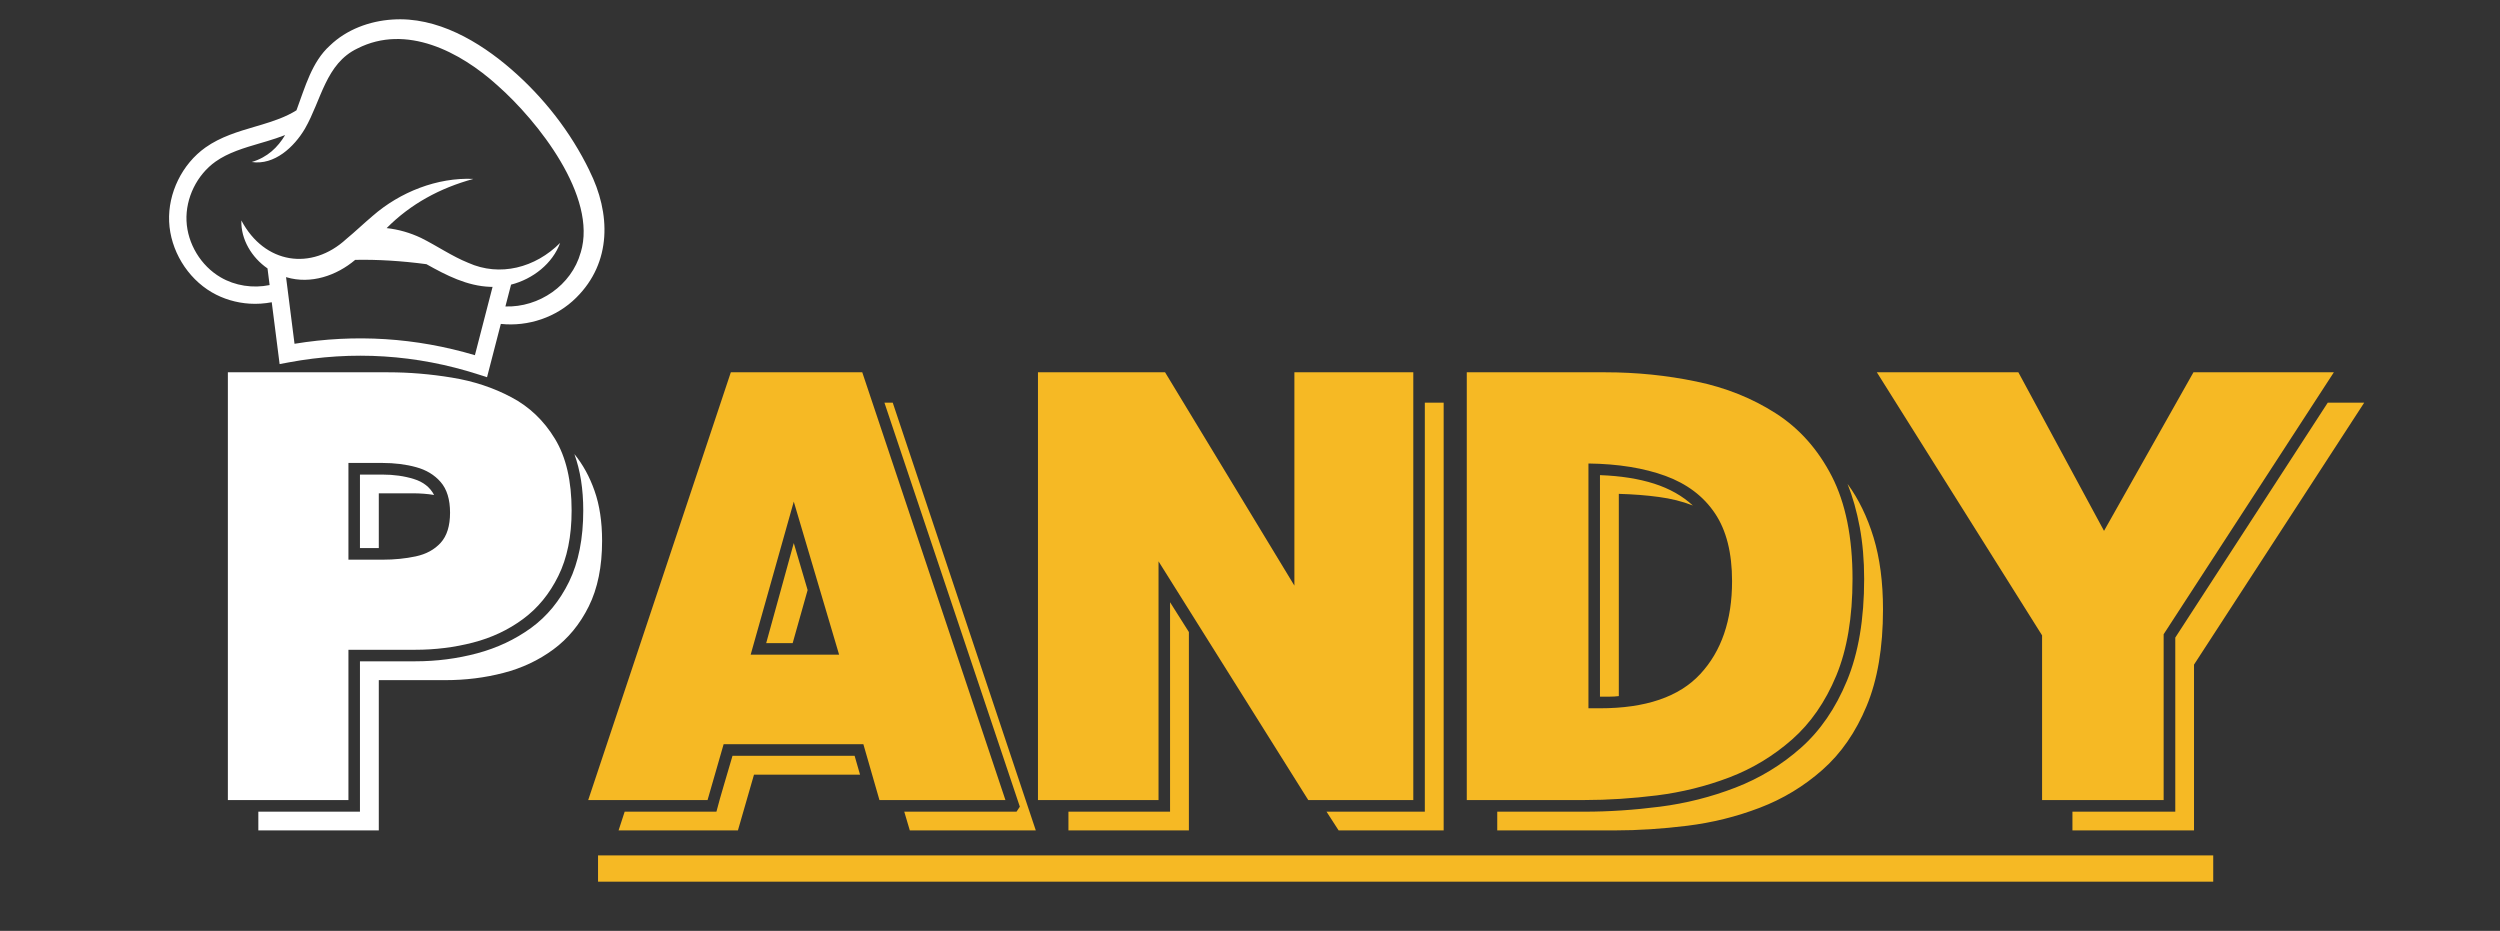 <svg version="1.0" preserveAspectRatio="xMidYMid meet" height="175" viewBox="0 0 352.5 131.25" zoomAndPan="magnify" width="470" xmlns:xlink="http://www.w3.org/1999/xlink" xmlns="http://www.w3.org/2000/svg"><rect x="0" y="0" width="352.5" height="131.25" fill="#333333" stroke="none"/><defs><g></g><clipPath id="4868b5c54b"><path clip-rule="nonzero" d="M 22 0 L 335 0 L 335 130.504 L 22 130.504 Z M 22 0"></path></clipPath><clipPath id="839104881a"><path clip-rule="nonzero" d="M 1 2 L 64 2 L 64 54 L 1 54 Z M 1 2"></path></clipPath><clipPath id="b5c117788b"><path clip-rule="nonzero" d="M 3.395 0 L 66.289 3.984 L 63.098 54.301 L 0.207 50.312 Z M 3.395 0"></path></clipPath><clipPath id="e1ea1c6c4d"><path clip-rule="nonzero" d="M 3.395 0 L 66.289 3.984 L 63.098 54.301 L 0.207 50.312 Z M 3.395 0"></path></clipPath><clipPath id="8c8dc75980"><rect height="131" y="0" width="313" x="0"></rect></clipPath></defs><g clip-path="url(#4868b5c54b)"><g transform="matrix(1, 0, 0, 1, 22, -0)"><g clip-path="url(#8c8dc75980)"><g fill-opacity="1" fill="#ffffff"><g transform="translate(6.551, 112.806)"><g><path d="M 3.578 -60.312 L 26.188 -60.312 C 29.145 -60.312 32.141 -60.062 35.172 -59.562 C 38.211 -59.07 41.004 -58.148 43.547 -56.797 C 46.098 -55.453 48.148 -53.492 49.703 -50.922 C 51.266 -48.348 52.047 -44.984 52.047 -40.828 C 52.047 -37.191 51.422 -34.113 50.172 -31.594 C 48.93 -29.07 47.27 -27.047 45.188 -25.516 C 43.113 -23.984 40.766 -22.879 38.141 -22.203 C 35.516 -21.523 32.801 -21.188 30 -21.188 L 20.578 -21.188 L 20.578 0 L 3.578 0 Z M 24.859 4.281 L 7.875 4.281 L 7.875 1.641 L 22.203 1.641 L 22.203 -19.562 L 30 -19.562 C 33.008 -19.562 35.914 -19.938 38.719 -20.688 C 41.531 -21.438 44.066 -22.629 46.328 -24.266 C 48.586 -25.91 50.379 -28.094 51.703 -30.812 C 53.023 -33.539 53.688 -36.879 53.688 -40.828 C 53.688 -42.336 53.582 -43.754 53.375 -45.078 C 53.164 -46.398 52.852 -47.633 52.438 -48.781 C 53.633 -47.32 54.582 -45.594 55.281 -43.594 C 55.988 -41.594 56.344 -39.242 56.344 -36.547 C 56.344 -32.91 55.719 -29.832 54.469 -27.312 C 53.219 -24.789 51.551 -22.766 49.469 -21.234 C 47.395 -19.703 45.047 -18.598 42.422 -17.922 C 39.805 -17.242 37.094 -16.906 34.281 -16.906 L 24.859 -16.906 Z M 34.906 -40.516 C 34.906 -42.391 34.461 -43.832 33.578 -44.844 C 32.703 -45.852 31.547 -46.551 30.109 -46.938 C 28.68 -47.332 27.086 -47.531 25.328 -47.531 L 20.578 -47.531 L 20.578 -33.891 L 25.406 -33.891 C 27.062 -33.891 28.617 -34.047 30.078 -34.359 C 31.535 -34.672 32.703 -35.305 33.578 -36.266 C 34.461 -37.234 34.906 -38.648 34.906 -40.516 Z M 24.859 -43.25 L 24.859 -35.531 L 22.203 -35.531 L 22.203 -45.891 L 25.328 -45.891 C 26.984 -45.891 28.473 -45.68 29.797 -45.266 C 31.129 -44.859 32.082 -44.109 32.656 -43.016 C 31.719 -43.172 30.703 -43.25 29.609 -43.25 Z M 24.859 -43.25"></path></g></g></g><g fill-opacity="1" fill="#f6b924"><g transform="translate(60.313, 112.806)"><g><path d="M 17.453 0 L 0.625 0 L 20.734 -60.312 L 39.266 -60.312 L 59.453 0 L 41.688 0 L 39.422 -7.875 L 19.719 -7.875 Z M 36 -20.5 L 29.609 -42.078 L 23.531 -20.5 Z M 45.969 4.281 L 45.188 1.641 L 61.016 1.641 L 61.484 0.938 L 42.391 -56.031 L 43.562 -56.031 L 63.734 4.281 Z M 18.703 1.641 C 19.016 0.441 19.379 -0.852 19.797 -2.25 C 20.211 -3.656 20.602 -4.984 20.969 -6.234 L 38.188 -6.234 L 38.953 -3.578 L 24 -3.578 L 21.734 4.281 L 4.906 4.281 L 5.766 1.641 Z M 25.719 -22.125 C 26.445 -24.727 27.117 -27.16 27.734 -29.422 C 28.359 -31.68 28.984 -33.953 29.609 -36.234 L 31.562 -29.609 L 29.453 -22.125 Z M 25.719 -22.125"></path></g></g></g><g fill-opacity="1" fill="#f6b924"><g transform="translate(120.775, 112.806)"><g><path d="M 3.578 0 L 3.578 -60.312 L 21.5 -60.312 L 39.734 -30.234 L 39.734 -60.312 L 56.5 -60.312 L 56.5 0 L 41.688 0 L 20.578 -33.656 L 20.578 0 Z M 44.266 1.641 L 58.125 1.641 L 58.125 -56.031 L 60.781 -56.031 L 60.781 4.281 L 45.969 4.281 Z M 7.875 4.281 L 7.875 1.641 L 22.203 1.641 L 22.203 -27.891 L 24.859 -23.688 L 24.859 4.281 Z M 7.875 4.281"></path></g></g></g><g fill-opacity="1" fill="#f6b924"><g transform="translate(181.237, 112.806)"><g><path d="M 3.578 0 L 3.578 -60.312 L 23.141 -60.312 C 27.504 -60.312 31.766 -59.879 35.922 -59.016 C 40.078 -58.16 43.816 -56.664 47.141 -54.531 C 50.461 -52.406 53.098 -49.445 55.047 -45.656 C 56.992 -41.863 57.969 -37.035 57.969 -31.172 C 57.969 -25.766 57.203 -21.219 55.672 -17.531 C 54.141 -13.844 52.062 -10.844 49.438 -8.531 C 46.812 -6.219 43.863 -4.438 40.594 -3.188 C 37.32 -1.945 33.922 -1.102 30.391 -0.656 C 26.859 -0.219 23.457 0 20.188 0 Z M 20.734 -47.453 L 20.734 -12.938 L 22.359 -12.938 C 28.805 -12.938 33.52 -14.547 36.5 -17.766 C 39.488 -20.984 40.984 -25.348 40.984 -30.859 C 40.984 -34.859 40.176 -38.051 38.562 -40.438 C 36.957 -42.832 34.633 -44.586 31.594 -45.703 C 28.551 -46.816 24.93 -47.398 20.734 -47.453 Z M 7.875 4.281 L 7.875 1.641 L 20.188 1.641 C 23.613 1.641 27.156 1.406 30.812 0.938 C 34.477 0.469 38.023 -0.426 41.453 -1.75 C 44.879 -3.07 47.957 -4.941 50.688 -7.359 C 53.414 -9.773 55.582 -12.93 57.188 -16.828 C 58.801 -20.723 59.609 -25.504 59.609 -31.172 C 59.609 -33.816 59.398 -36.254 58.984 -38.484 C 58.566 -40.723 57.992 -42.754 57.266 -44.578 C 58.828 -42.441 60.051 -39.922 60.938 -37.016 C 61.82 -34.109 62.266 -30.734 62.266 -26.891 C 62.266 -21.484 61.492 -16.938 59.953 -13.25 C 58.422 -9.562 56.344 -6.562 53.719 -4.25 C 51.102 -1.938 48.156 -0.156 44.875 1.094 C 41.602 2.344 38.203 3.188 34.672 3.625 C 31.141 4.062 27.738 4.281 24.469 4.281 Z M 22.359 -45.812 C 25.273 -45.707 27.82 -45.305 30 -44.609 C 32.176 -43.91 33.992 -42.883 35.453 -41.531 C 33.992 -42.102 32.395 -42.504 30.656 -42.734 C 28.914 -42.973 27.035 -43.117 25.016 -43.172 L 25.016 -14.656 C 24.598 -14.602 24.164 -14.578 23.719 -14.578 C 23.281 -14.578 22.828 -14.578 22.359 -14.578 Z M 22.359 -45.812"></path></g></g></g><g fill-opacity="1" fill="#f6b924"><g transform="translate(242.011, 112.806)"><g><path d="M 0.625 -60.312 L 20.578 -60.312 L 32.656 -37.953 L 45.266 -60.312 L 65.062 -60.312 L 41.062 -23.375 L 41.062 0 L 23.922 0 L 23.922 -23.219 Z M 45.344 4.281 L 28.203 4.281 L 28.203 1.641 L 42.703 1.641 L 42.703 -22.906 L 64.203 -56.031 L 69.344 -56.031 L 45.344 -19.094 Z M 45.344 4.281"></path></g></g></g><path stroke-miterlimit="4" stroke-opacity="1" stroke-width="5" stroke="#f6b924" d="M 0.001 2.501 L 307.343 2.501" stroke-linejoin="miter" fill="none" transform="matrix(0.741, 0, 0, 0.741, 62.323, 120.611)" stroke-linecap="butt"></path><g clip-path="url(#839104881a)"><g clip-path="url(#b5c117788b)"><g clip-path="url(#e1ea1c6c4d)"><path fill-rule="nonzero" fill-opacity="1" d="M 61.117 24.062 C 58.461 18.598 54.672 13.746 50.094 9.773 C 45.578 5.855 39.609 2.309 33.305 2.758 C 30.109 2.965 26.867 4.156 24.52 6.422 C 21.969 8.711 21.023 12.281 19.801 15.555 C 18.332 16.477 16.605 17.066 14.953 17.562 C 14.637 17.656 14.316 17.754 14 17.844 C 11.594 18.551 9.109 19.281 6.969 20.797 C 3.684 23.129 1.672 27.227 1.848 31.246 C 2.02 35.27 4.383 39.18 7.859 41.211 C 9.469 42.152 11.32 42.699 13.203 42.816 C 14.242 42.883 15.293 42.809 16.316 42.617 L 17.426 51.336 L 18.699 51.098 C 27.715 49.414 36.711 49.984 45.441 52.793 L 46.672 53.188 L 48.617 45.672 C 52.477 46.078 56.473 44.742 59.242 41.977 C 64.293 36.988 64.117 30.055 61.109 24.062 Z M 44.957 50.082 C 36.637 47.609 28.094 47.066 19.527 48.473 L 18.332 39.07 C 18.359 39.078 18.387 39.086 18.41 39.098 C 21.84 40.113 25.469 38.859 28.082 36.641 C 31.223 36.578 34.594 36.781 38.129 37.25 C 40.902 38.805 43.863 40.34 47.148 40.445 C 47.25 40.449 47.352 40.445 47.453 40.445 L 44.961 50.082 Z M 59.875 35.609 C 58.59 40.234 54 43.363 49.262 43.211 L 50.059 40.133 C 53.145 39.348 55.926 37.148 56.977 34.25 C 53.488 37.754 48.477 39.066 44.016 37.055 C 41.75 36.145 39.594 34.652 37.367 33.547 C 35.84 32.824 34.195 32.344 32.516 32.164 C 35.887 28.766 40.031 26.512 44.754 25.227 C 39.668 24.992 34.402 27.074 30.539 30.449 C 29.227 31.559 28.031 32.711 26.824 33.703 C 21.938 38.203 15.297 37.25 12.031 31.082 C 11.953 33.754 13.488 36.312 15.719 37.848 L 16.016 40.195 C 13.656 40.68 11.137 40.293 9.102 39.098 C 6.32 37.477 4.434 34.352 4.297 31.137 C 4.16 27.926 5.766 24.652 8.387 22.789 C 10.195 21.512 12.383 20.867 14.695 20.188 C 15.02 20.094 15.344 19.996 15.664 19.902 C 16.473 19.66 17.336 19.379 18.203 19.043 C 17.156 20.781 15.734 22.172 13.492 22.844 C 16.695 23.328 19.477 20.723 20.996 18.145 C 23.309 14.137 23.918 8.957 28.414 6.828 C 35.27 3.355 42.863 7.262 48.129 12.031 C 53.82 17.047 62.27 27.715 59.883 35.602 Z M 59.875 35.609" fill="#ffffff"></path></g></g></g></g></g></g></svg>